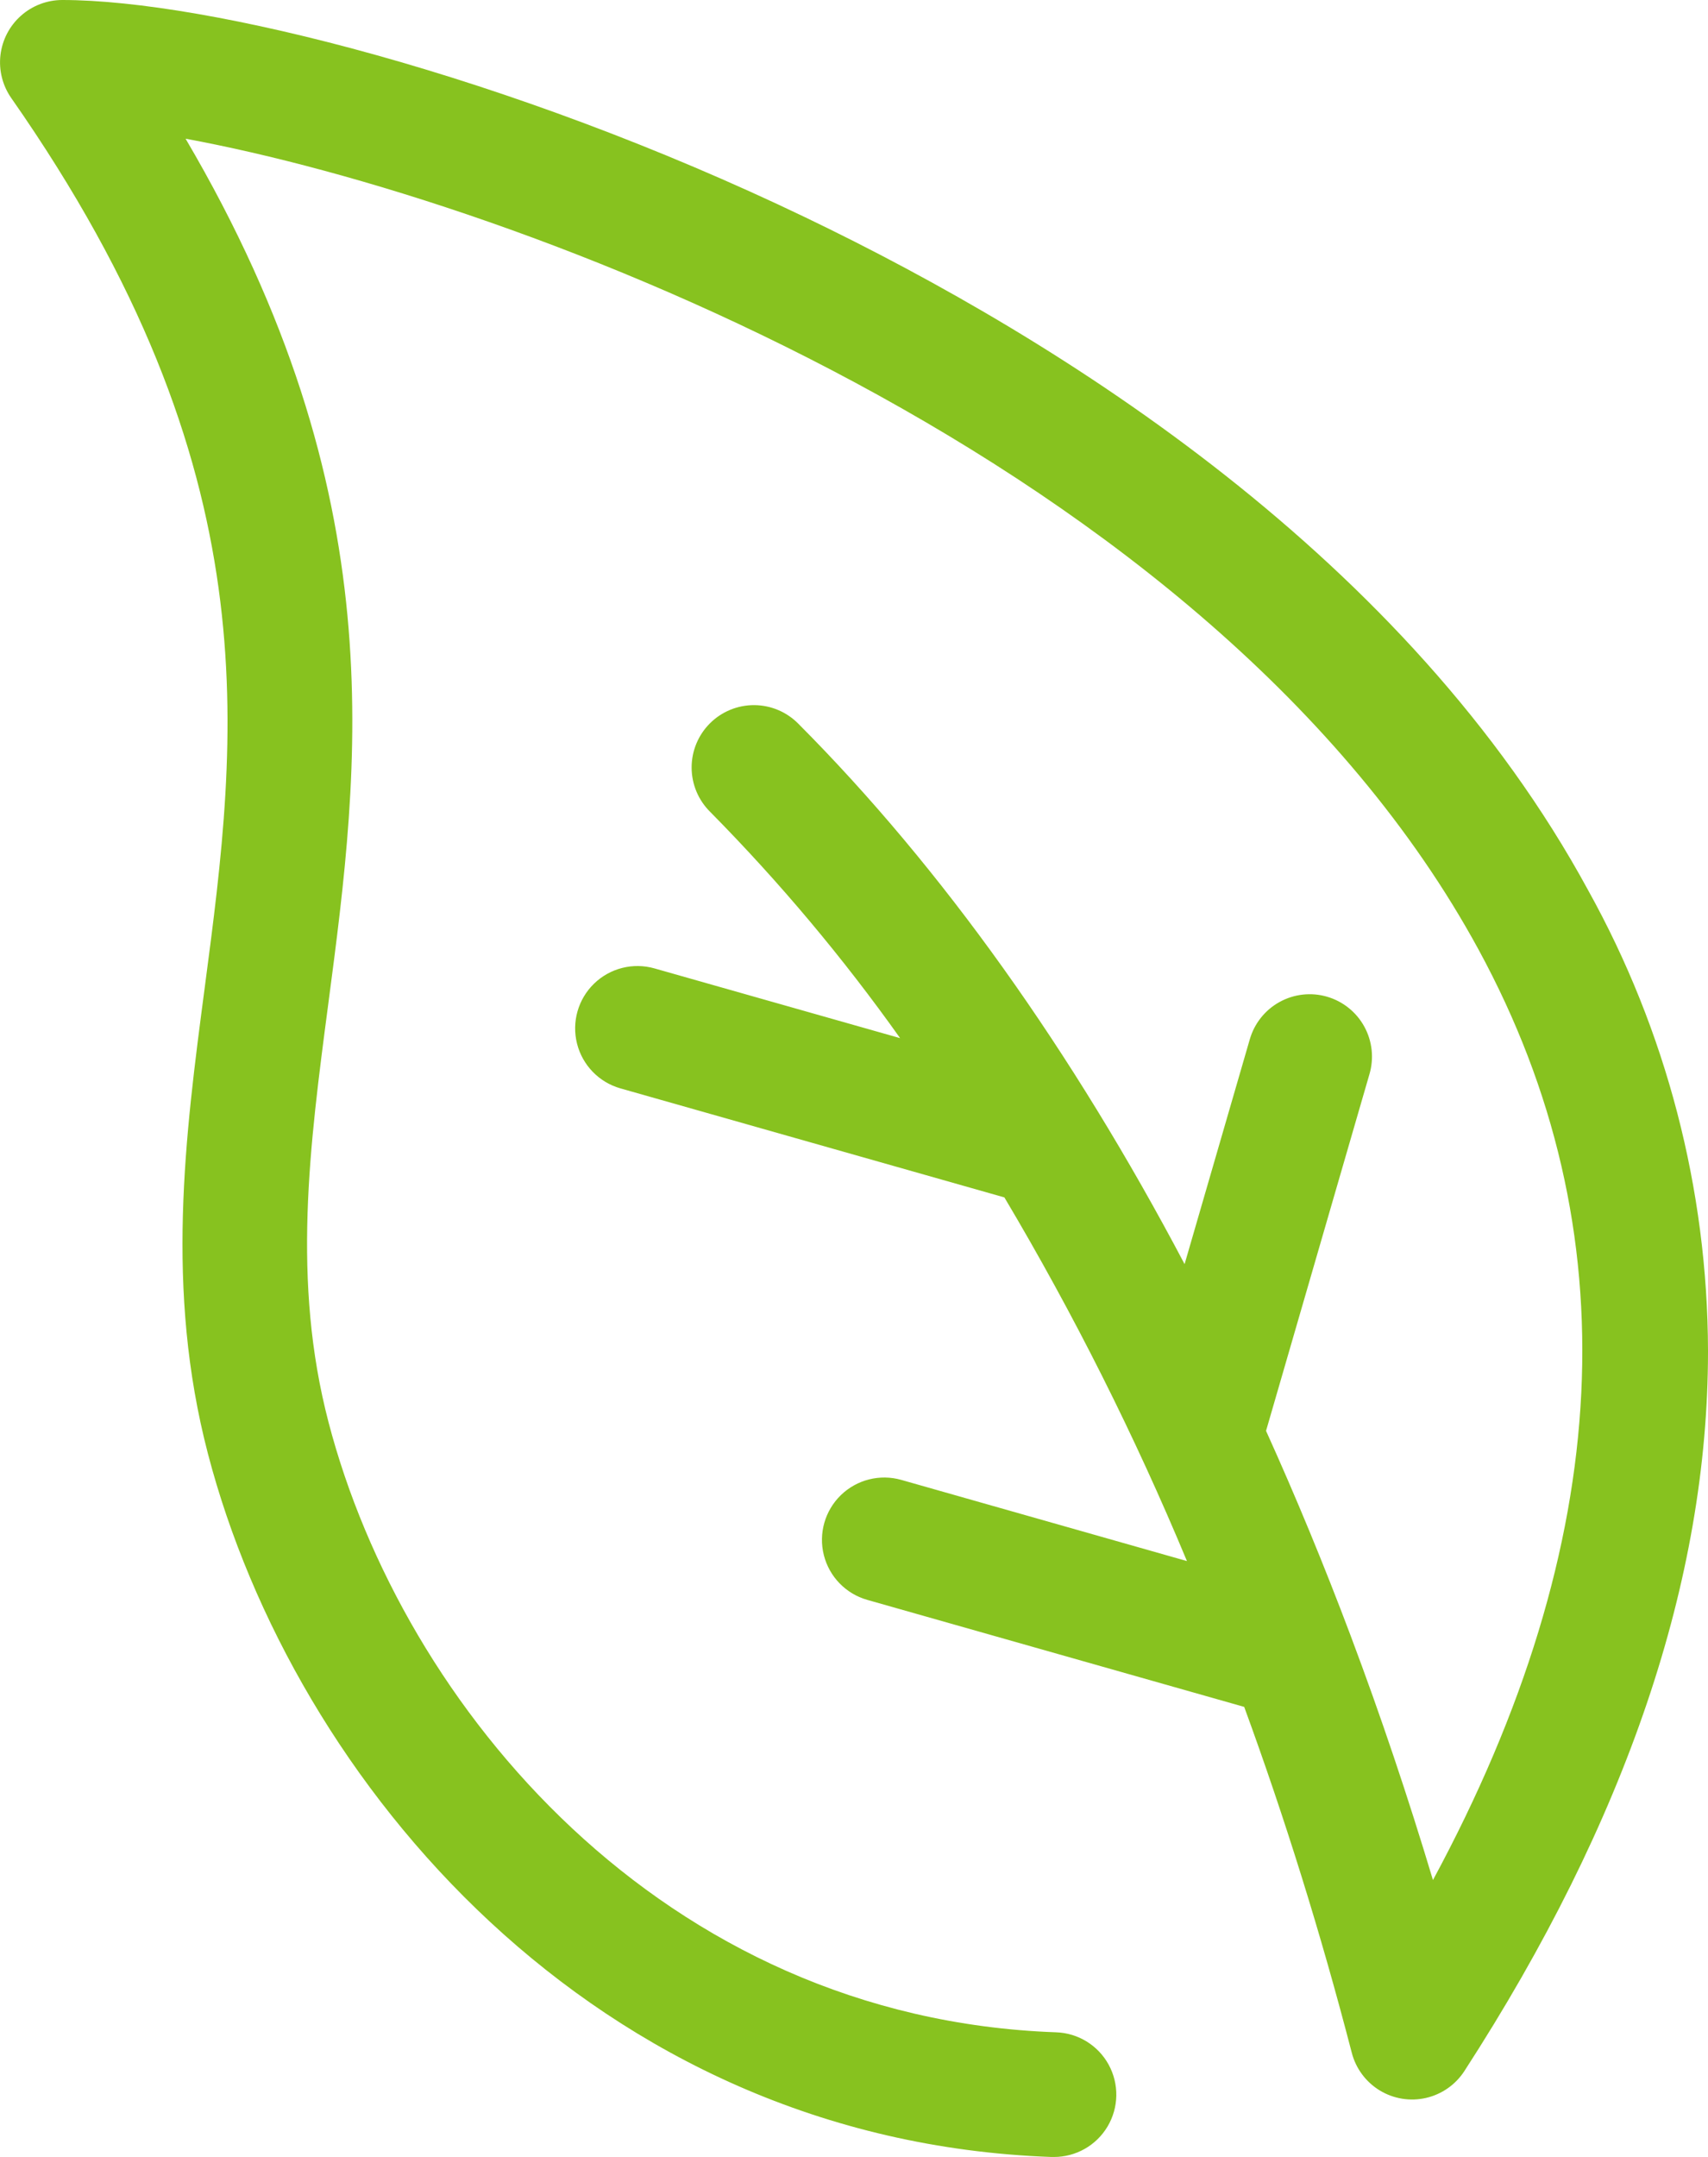 <?xml version="1.0" encoding="UTF-8"?>
<svg xmlns="http://www.w3.org/2000/svg" xmlns:xlink="http://www.w3.org/1999/xlink" id="Group_2039" data-name="Group 2039" width="111.586" height="140.82" viewBox="0 0 111.586 140.82">
  <defs>
    <clipPath id="clip-path">
      <path id="Path_40019" data-name="Path 40019" d="M4.071,0C13.5,0,33.209,4.876,52.624,14.195c16.821,8.074,39.347,22.249,51.133,43.927a62.211,62.211,0,0,1,7.829,30.052v.087c-.01,14.893-5.32,30.591-15.915,46.948a4.07,4.07,0,0,1-7.357-1.19c-2.031-7.827-4.387-15.373-7.029-22.583l-24.626-6.987a4.071,4.071,0,0,1,2.223-7.833l18.663,5.3A187.648,187.648,0,0,0,65.618,78.174L40.534,71.056a4.071,4.071,0,0,1,2.224-7.833l16.048,4.553A119.611,119.611,0,0,0,46.4,53.007a4.071,4.071,0,1,1,5.766-5.748c9.372,9.4,17.891,21.373,25.225,35.271l4.255-14.661a4.071,4.071,0,1,1,7.819,2.27L82.712,93.415q2.922,6.454,5.515,13.339c.01.029.023.056.032.087q2.9,7.711,5.358,15.9c11.915-22.055,12.927-42.449,2.987-60.731-17.456-32.1-63.01-49-84.48-52.954,13.7,23.29,11.387,40.833,9.323,56.485-1.228,9.313-2.389,18.11.018,27.318,4.844,18.533,21.78,38.9,47.521,39.821a4.071,4.071,0,0,1-.143,8.14l-.149,0c-29.9-1.071-49.525-24.543-55.106-45.9-2.81-10.752-1.49-20.762-.213-30.443C15.558,47.928,17.815,30.815.735,6.4A4.07,4.07,0,0,1,4.071,0Z" transform="translate(0 0)" fill="none"></path>
    </clipPath>
    <linearGradient id="linear-gradient" x1="1" y1="1" x2="0.997" y2="1" gradientUnits="objectBoundingBox">
      <stop offset="0" stop-color="#218322"></stop>
      <stop offset="1" stop-color="#87c21f"></stop>
    </linearGradient>
  </defs>
  <g id="Group_2038" data-name="Group 2038" transform="translate(0)" clip-path="url(#clip-path)">
    <rect id="Rectangle_1254" data-name="Rectangle 1254" width="111.827" height="140.82" transform="translate(-0.241)" fill="url(#linear-gradient)"></rect>
  </g>
</svg>
